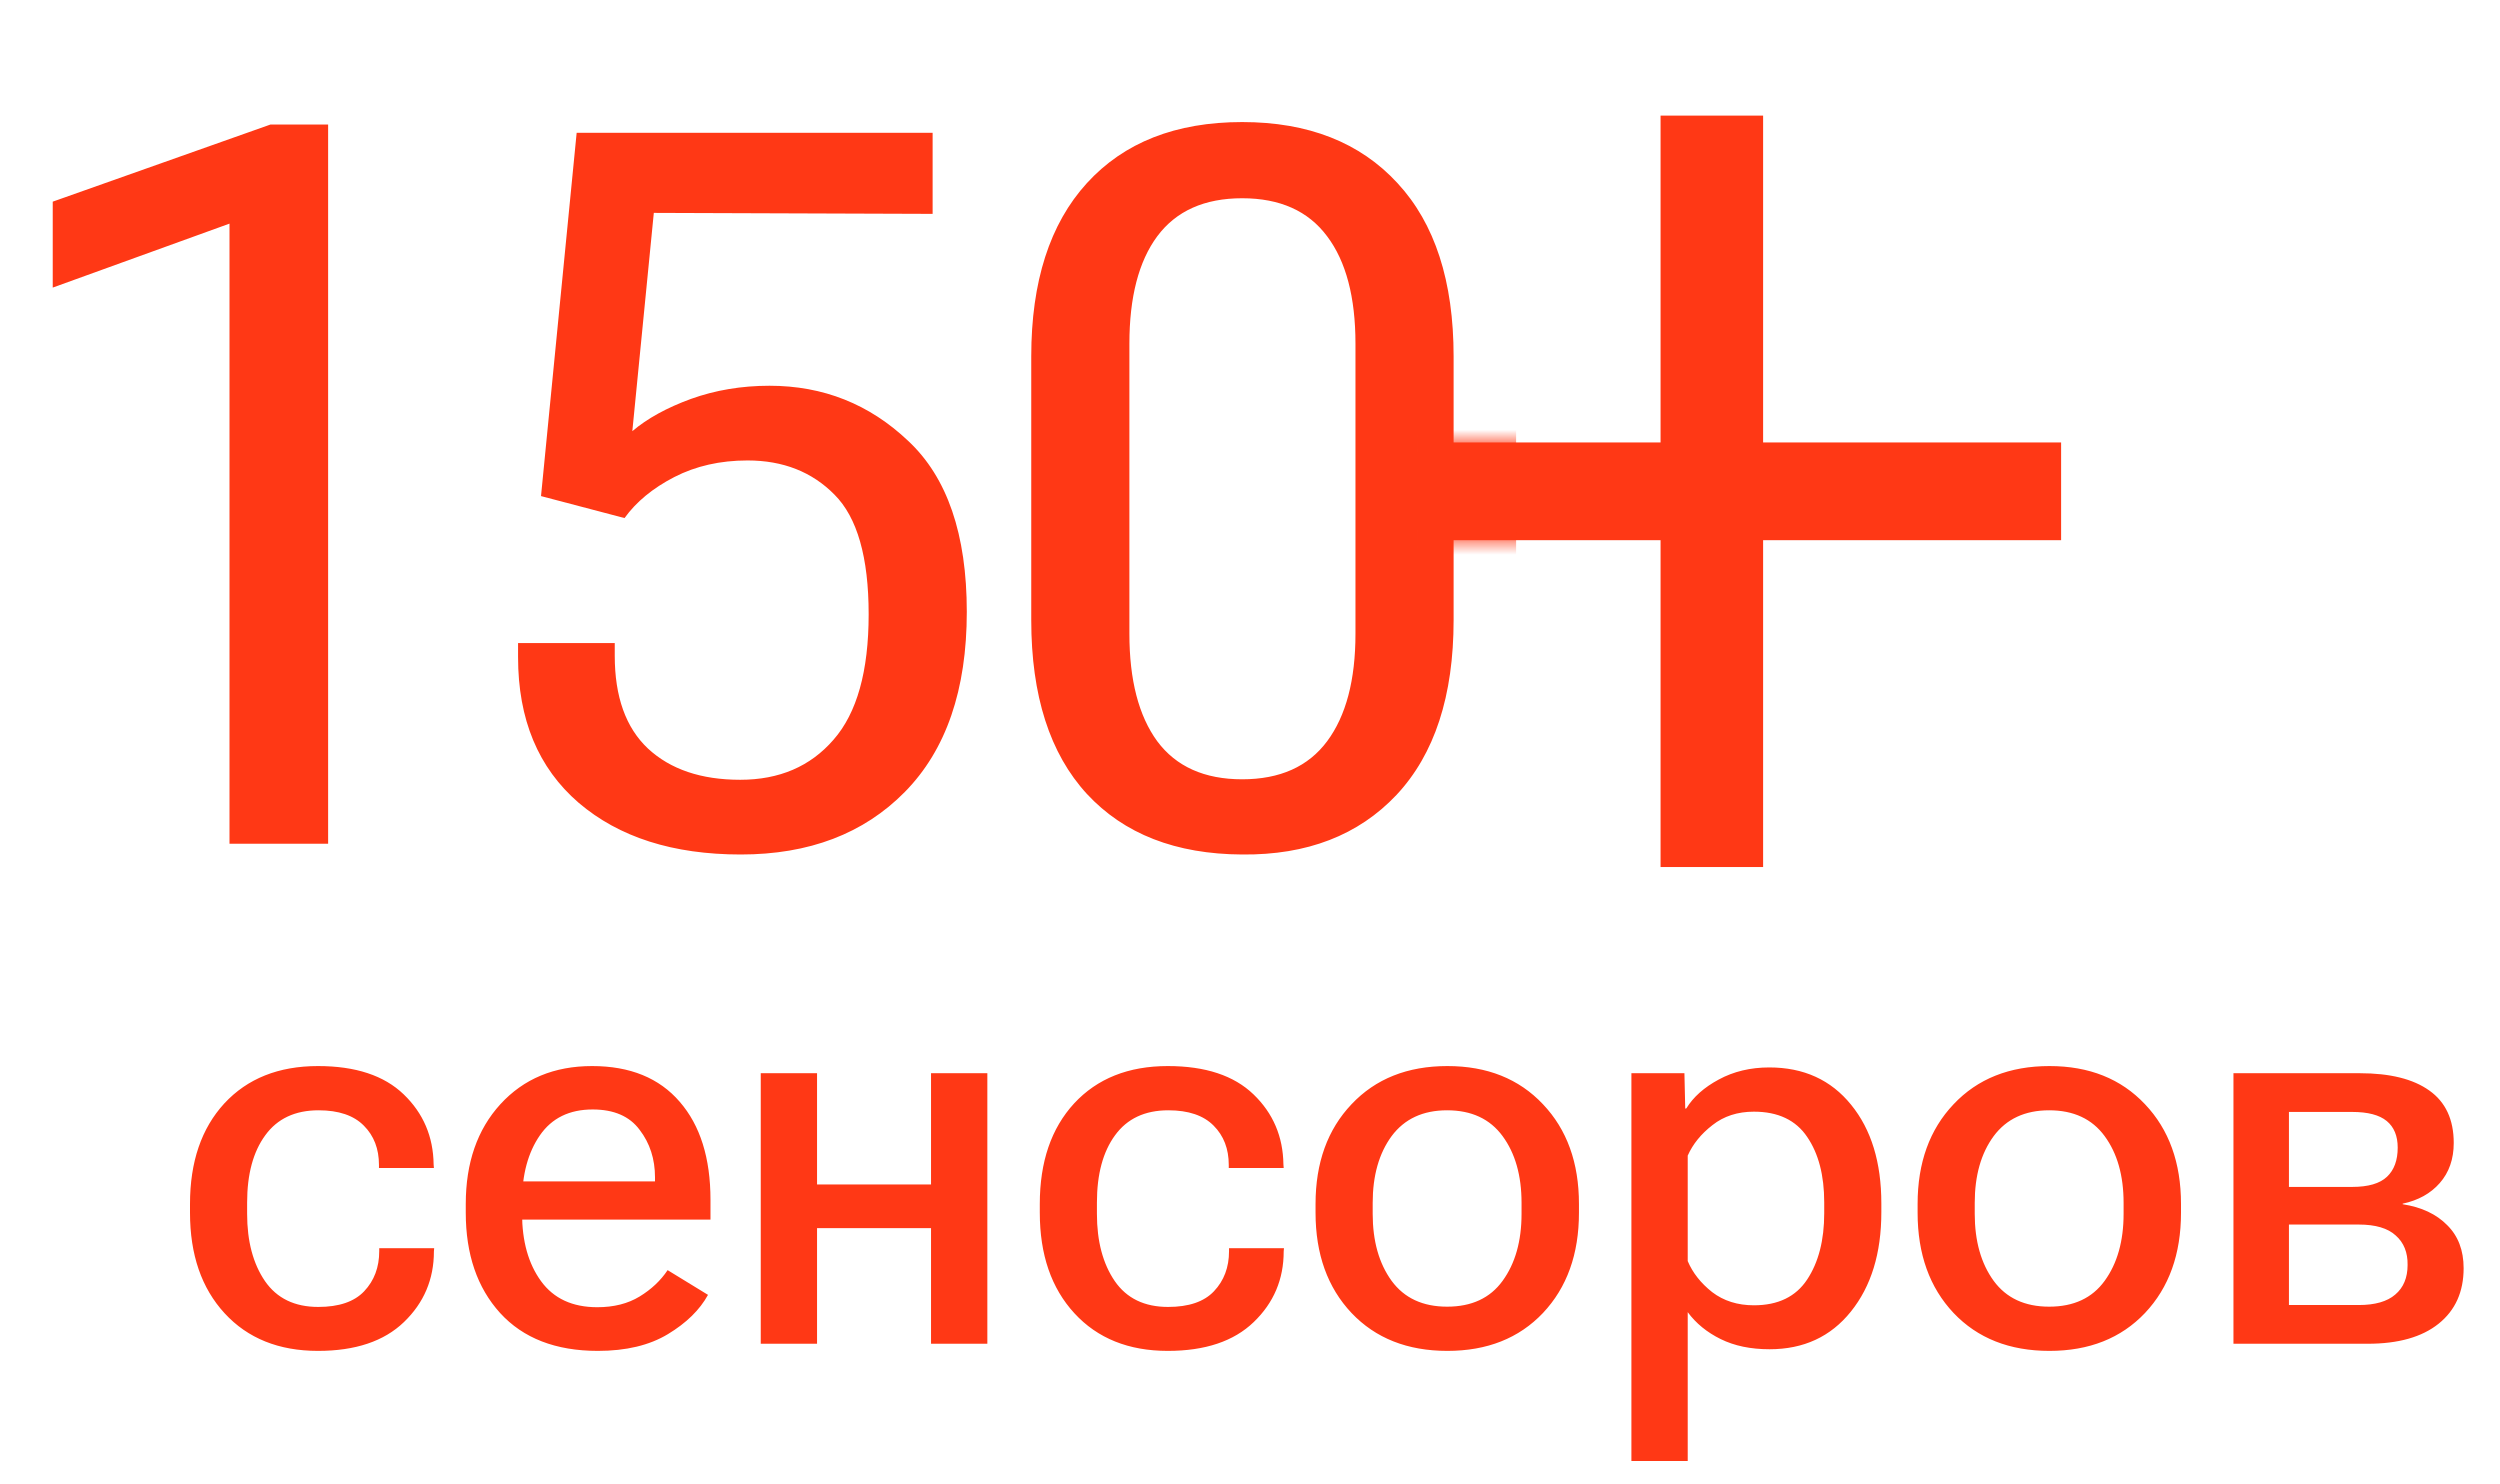<?xml version="1.0" encoding="UTF-8"?> <svg xmlns="http://www.w3.org/2000/svg" width="160" height="95" viewBox="0 0 160 95" fill="none"><path d="M87.153 34.572V28.317H131.911V34.572H87.153ZM106.276 55.49V7.399H112.839V55.49H106.276Z" fill="#FF3815"></path><path d="M14.688 54V14.312L3.375 18.406V12.906L17.312 7.969H21V54H14.688ZM33.156 42.062V41.156H39.344V41.969C39.344 44.594 40.052 46.573 41.469 47.906C42.906 49.24 44.875 49.906 47.375 49.906C49.875 49.906 51.865 49.052 53.344 47.344C54.844 45.635 55.594 42.958 55.594 39.312C55.594 35.667 54.865 33.115 53.406 31.656C51.969 30.198 50.115 29.469 47.844 29.469C46.094 29.469 44.531 29.823 43.156 30.531C41.781 31.24 40.719 32.115 39.969 33.156L34.625 31.75L36.906 8.5H59.688V13.688L41.844 13.625L40.469 27.594C41.427 26.781 42.677 26.094 44.219 25.531C45.781 24.969 47.458 24.688 49.25 24.688C52.688 24.688 55.646 25.865 58.125 28.219C60.625 30.552 61.875 34.198 61.875 39.156C61.875 44.156 60.552 48 57.906 50.688C55.281 53.354 51.781 54.688 47.406 54.688C43.073 54.688 39.615 53.583 37.031 51.375C34.448 49.146 33.156 46.042 33.156 42.062ZM66 39.688V22.812C66 18.021 67.188 14.323 69.562 11.719C71.938 9.115 75.25 7.812 79.5 7.812C83.729 7.812 87.042 9.115 89.438 11.719C91.833 14.302 93.031 18 93.031 22.812V39.688C93.031 44.542 91.812 48.271 89.375 50.875C86.938 53.458 83.646 54.729 79.5 54.688C75.25 54.667 71.938 53.375 69.562 50.812C67.188 48.229 66 44.521 66 39.688ZM72.281 40.562C72.281 43.521 72.875 45.812 74.062 47.438C75.271 49.062 77.083 49.875 79.5 49.875C81.917 49.875 83.729 49.062 84.938 47.438C86.146 45.812 86.75 43.521 86.75 40.562V22C86.75 19.021 86.146 16.729 84.938 15.125C83.729 13.5 81.917 12.688 79.5 12.688C77.083 12.688 75.271 13.5 74.062 15.125C72.875 16.729 72.281 19.021 72.281 22V40.562Z" fill="#FF3815"></path><mask id="mask0_663_5071" style="mask-type:alpha" maskUnits="userSpaceOnUse" x="87" y="7" width="45" height="49"><path d="M87.153 34.572V28.317H131.911V34.572H87.153ZM106.276 55.49V7.399H112.839V55.49H106.276Z" fill="#2C9B4A"></path></mask><g mask="url(#mask0_663_5071)"><g filter="url(#filter0_d_663_5071)"><path d="M14.688 54V14.312L3.375 18.406V12.906L17.312 7.969H21V54H14.688ZM33.156 42.062V41.156H39.344V41.969C39.344 44.594 40.052 46.573 41.469 47.906C42.906 49.24 44.875 49.906 47.375 49.906C49.875 49.906 51.865 49.052 53.344 47.344C54.844 45.635 55.594 42.958 55.594 39.312C55.594 35.667 54.865 33.115 53.406 31.656C51.969 30.198 50.115 29.469 47.844 29.469C46.094 29.469 44.531 29.823 43.156 30.531C41.781 31.24 40.719 32.115 39.969 33.156L34.625 31.75L36.906 8.5H59.688V13.688L41.844 13.625L40.469 27.594C41.427 26.781 42.677 26.094 44.219 25.531C45.781 24.969 47.458 24.688 49.25 24.688C52.688 24.688 55.646 25.865 58.125 28.219C60.625 30.552 61.875 34.198 61.875 39.156C61.875 44.156 60.552 48 57.906 50.688C55.281 53.354 51.781 54.688 47.406 54.688C43.073 54.688 39.615 53.583 37.031 51.375C34.448 49.146 33.156 46.042 33.156 42.062ZM66 39.688V22.812C66 18.021 67.188 14.323 69.562 11.719C71.938 9.115 75.25 7.812 79.5 7.812C83.729 7.812 87.042 9.115 89.438 11.719C91.833 14.302 93.031 18 93.031 22.812V39.688C93.031 44.542 91.812 48.271 89.375 50.875C86.938 53.458 83.646 54.729 79.5 54.688C75.25 54.667 71.938 53.375 69.562 50.812C67.188 48.229 66 44.521 66 39.688ZM72.281 40.562C72.281 43.521 72.875 45.812 74.062 47.438C75.271 49.062 77.083 49.875 79.5 49.875C81.917 49.875 83.729 49.062 84.938 47.438C86.146 45.812 86.75 43.521 86.75 40.562V22C86.75 19.021 86.146 16.729 84.938 15.125C83.729 13.5 81.917 12.688 79.5 12.688C77.083 12.688 75.271 13.5 74.062 15.125C72.875 16.729 72.281 19.021 72.281 22V40.562Z" fill="#FF3815"></path></g></g><path d="M12.16 77.615V77.053C12.16 74.357 12.893 72.213 14.357 70.619C15.834 69.025 17.832 68.228 20.352 68.228C22.754 68.228 24.582 68.832 25.836 70.039C27.09 71.246 27.729 72.74 27.752 74.522L27.77 74.75H24.254V74.557C24.254 73.525 23.932 72.688 23.287 72.043C22.643 71.387 21.676 71.059 20.387 71.059C18.887 71.059 17.75 71.592 16.977 72.658C16.203 73.713 15.816 75.148 15.816 76.965V77.686C15.816 79.443 16.197 80.879 16.959 81.992C17.721 83.094 18.857 83.644 20.369 83.644C21.693 83.644 22.672 83.311 23.305 82.643C23.949 81.963 24.271 81.107 24.271 80.076V79.883H27.787L27.77 80.094C27.77 81.875 27.131 83.381 25.854 84.611C24.576 85.842 22.742 86.457 20.352 86.457C17.844 86.457 15.852 85.654 14.375 84.049C12.898 82.443 12.16 80.299 12.16 77.615ZM29.809 77.615V77.053C29.809 74.416 30.547 72.289 32.023 70.672C33.512 69.043 35.469 68.228 37.895 68.228C40.32 68.228 42.19 68.99 43.502 70.514C44.815 72.025 45.471 74.117 45.471 76.789V78.055H31.936V75.611H41.92V75.348C41.92 74.176 41.592 73.162 40.935 72.307C40.291 71.439 39.289 71.006 37.93 71.006C36.441 71.006 35.316 71.557 34.555 72.658C33.793 73.76 33.412 75.172 33.412 76.894V77.668C33.412 79.438 33.816 80.879 34.625 81.992C35.434 83.106 36.635 83.662 38.228 83.662C39.283 83.662 40.185 83.434 40.935 82.977C41.685 82.519 42.283 81.957 42.728 81.289L45.312 82.871C44.785 83.832 43.93 84.67 42.746 85.385C41.562 86.1 40.068 86.457 38.264 86.457C35.568 86.457 33.482 85.648 32.006 84.031C30.541 82.414 29.809 80.275 29.809 77.615ZM48.688 68.686H52.291V75.805H59.586V68.686H63.19V86H59.586V78.6H52.291V86H48.688V68.686ZM66.547 77.615V77.053C66.547 74.357 67.279 72.213 68.744 70.619C70.221 69.025 72.219 68.228 74.738 68.228C77.141 68.228 78.969 68.832 80.223 70.039C81.477 71.246 82.115 72.74 82.139 74.522L82.156 74.75H78.641V74.557C78.641 73.525 78.318 72.688 77.674 72.043C77.029 71.387 76.062 71.059 74.773 71.059C73.273 71.059 72.137 71.592 71.363 72.658C70.59 73.713 70.203 75.148 70.203 76.965V77.686C70.203 79.443 70.584 80.879 71.346 81.992C72.107 83.094 73.244 83.644 74.756 83.644C76.08 83.644 77.059 83.311 77.691 82.643C78.336 81.963 78.658 81.107 78.658 80.076V79.883H82.174L82.156 80.094C82.156 81.875 81.518 83.381 80.24 84.611C78.963 85.842 77.129 86.457 74.738 86.457C72.231 86.457 70.238 85.654 68.762 84.049C67.285 82.443 66.547 80.299 66.547 77.615ZM84.195 77.615V77.053C84.195 74.416 84.963 72.289 86.498 70.672C88.033 69.043 90.078 68.228 92.633 68.228C95.176 68.228 97.215 69.043 98.75 70.672C100.285 72.289 101.053 74.416 101.053 77.053V77.615C101.053 80.264 100.285 82.402 98.75 84.031C97.215 85.648 95.176 86.457 92.633 86.457C90.078 86.457 88.033 85.648 86.498 84.031C84.963 82.402 84.195 80.264 84.195 77.615ZM87.852 76.982V77.686C87.852 79.432 88.256 80.861 89.064 81.975C89.873 83.076 91.057 83.627 92.615 83.627C94.186 83.627 95.369 83.076 96.166 81.975C96.975 80.861 97.379 79.432 97.379 77.686V76.982C97.379 75.236 96.975 73.812 96.166 72.711C95.357 71.609 94.174 71.059 92.615 71.059C91.068 71.059 89.885 71.609 89.064 72.711C88.256 73.812 87.852 75.236 87.852 76.982ZM104.41 93.506V68.686H107.803L107.855 70.953L107.926 70.936C108.371 70.209 109.062 69.594 110 69.09C110.949 68.574 112.027 68.316 113.234 68.316C115.438 68.316 117.184 69.113 118.473 70.707C119.762 72.289 120.406 74.393 120.406 77.018V77.58C120.406 80.205 119.756 82.326 118.455 83.943C117.166 85.549 115.432 86.352 113.252 86.352C112.045 86.352 111.002 86.135 110.123 85.701C109.244 85.268 108.541 84.693 108.014 83.978V93.506H104.41ZM108.014 80.709C108.33 81.459 108.852 82.121 109.578 82.695C110.316 83.258 111.207 83.539 112.25 83.539C113.797 83.539 114.934 82.988 115.66 81.887C116.387 80.785 116.75 79.373 116.75 77.65V76.947C116.75 75.225 116.387 73.83 115.66 72.764C114.934 71.686 113.797 71.147 112.25 71.147C111.207 71.147 110.322 71.434 109.596 72.008C108.869 72.57 108.342 73.221 108.014 73.959V80.709ZM122.727 77.615V77.053C122.727 74.416 123.494 72.289 125.029 70.672C126.564 69.043 128.609 68.228 131.164 68.228C133.707 68.228 135.746 69.043 137.281 70.672C138.816 72.289 139.584 74.416 139.584 77.053V77.615C139.584 80.264 138.816 82.402 137.281 84.031C135.746 85.648 133.707 86.457 131.164 86.457C128.609 86.457 126.564 85.648 125.029 84.031C123.494 82.402 122.727 80.264 122.727 77.615ZM126.383 76.982V77.686C126.383 79.432 126.787 80.861 127.596 81.975C128.404 83.076 129.588 83.627 131.146 83.627C132.717 83.627 133.9 83.076 134.697 81.975C135.506 80.861 135.91 79.432 135.91 77.686V76.982C135.91 75.236 135.506 73.812 134.697 72.711C133.889 71.609 132.705 71.059 131.146 71.059C129.6 71.059 128.416 71.609 127.596 72.711C126.787 73.812 126.383 75.236 126.383 76.982ZM142.941 86V68.686H151.027C152.961 68.686 154.443 69.055 155.475 69.793C156.518 70.531 157.039 71.65 157.039 73.15C157.039 74.182 156.74 75.037 156.143 75.717C155.557 76.385 154.766 76.824 153.77 77.035V77.07C154.977 77.258 155.926 77.703 156.617 78.406C157.32 79.098 157.672 80.018 157.672 81.166C157.672 82.678 157.139 83.861 156.072 84.717C155.006 85.572 153.494 86 151.537 86H142.941ZM146.492 75.963H150.535C151.566 75.963 152.311 75.746 152.768 75.312C153.225 74.879 153.453 74.258 153.453 73.449C153.453 72.699 153.219 72.131 152.75 71.744C152.281 71.357 151.543 71.164 150.535 71.164H146.492V75.963ZM146.492 83.522H150.957C152 83.522 152.779 83.299 153.295 82.853C153.822 82.408 154.086 81.775 154.086 80.955C154.098 80.158 153.846 79.531 153.33 79.074C152.826 78.606 152.035 78.371 150.957 78.371H146.492V83.522Z" fill="#FF3815"></path><defs><filter id="filter0_d_663_5071" x="-2.625" y="-2.188" width="109.656" height="66.938" filterUnits="userSpaceOnUse" color-interpolation-filters="sRGB"><feFlood flood-opacity="0" result="BackgroundImageFix"></feFlood><feColorMatrix in="SourceAlpha" type="matrix" values="0 0 0 0 0 0 0 0 0 0 0 0 0 0 0 0 0 0 127 0" result="hardAlpha"></feColorMatrix><feOffset dx="4"></feOffset><feGaussianBlur stdDeviation="5"></feGaussianBlur><feComposite in2="hardAlpha" operator="out"></feComposite><feColorMatrix type="matrix" values="0 0 0 0 0.168 0 0 0 0 0.03 0 0 0 0 0.006 0 0 0 1 0"></feColorMatrix><feBlend mode="normal" in2="BackgroundImageFix" result="effect1_dropShadow_663_5071"></feBlend><feBlend mode="normal" in="SourceGraphic" in2="effect1_dropShadow_663_5071" result="shape"></feBlend></filter></defs></svg> 